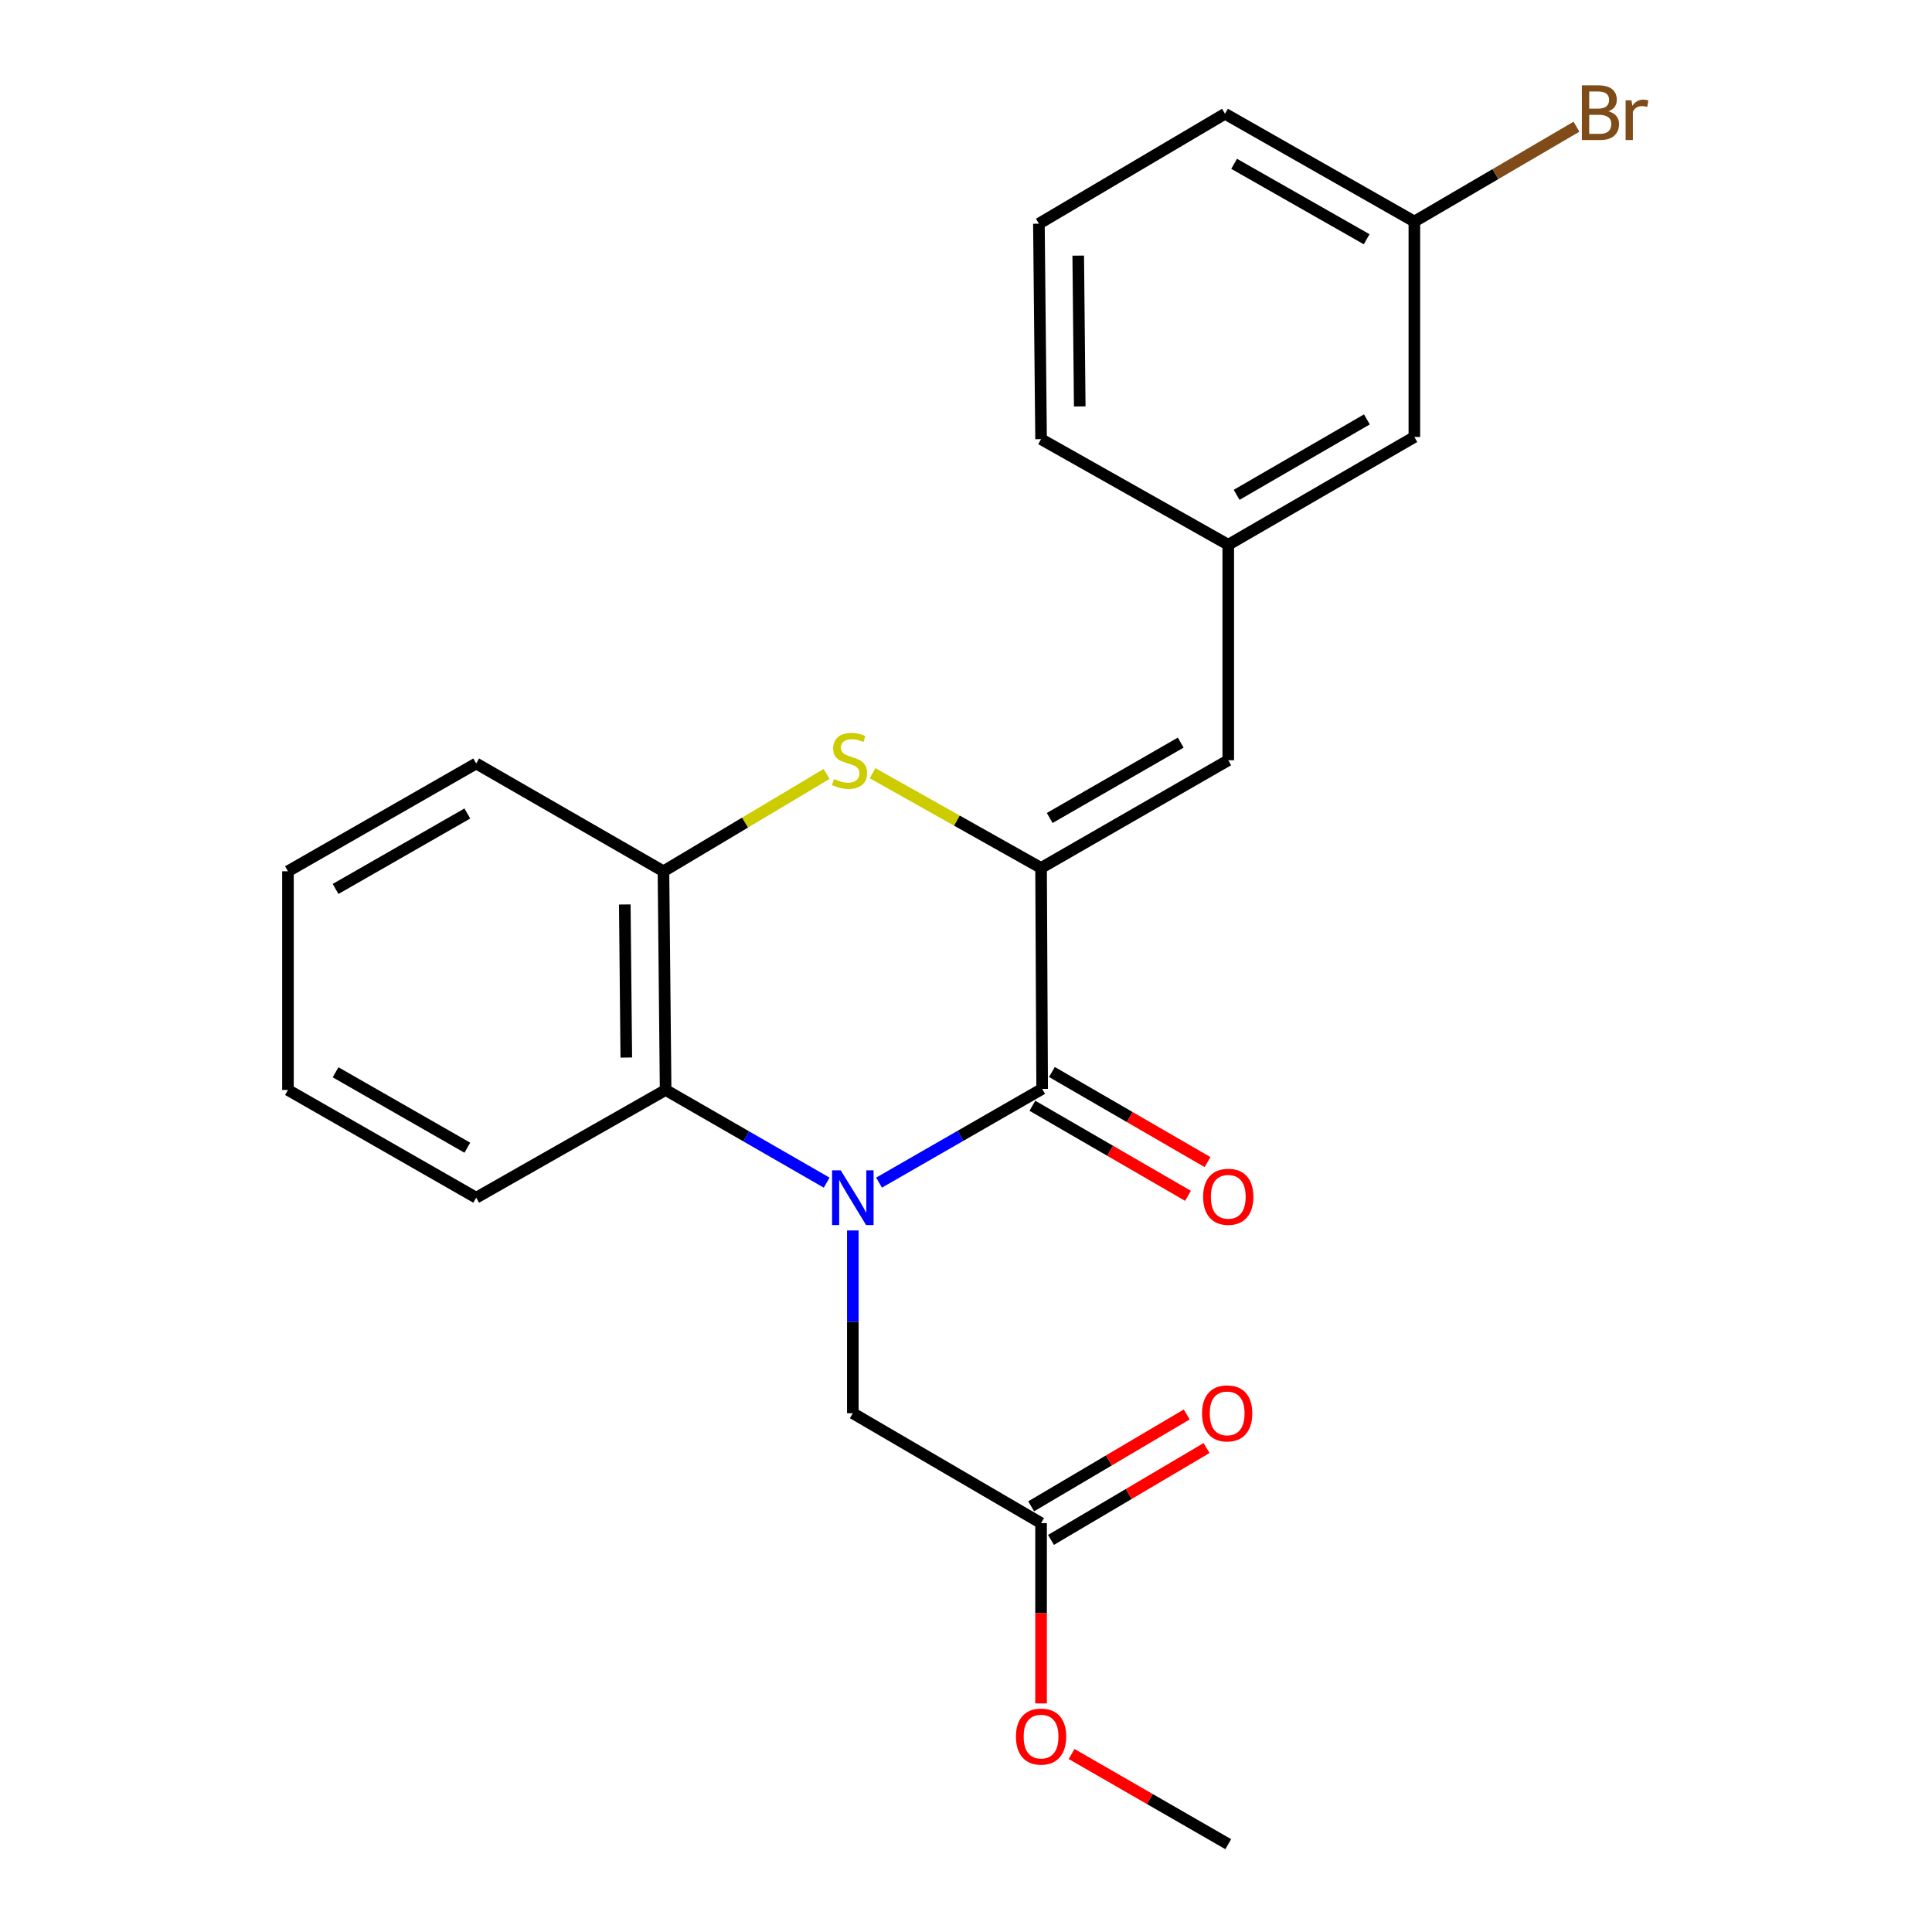 <?xml version='1.0' encoding='iso-8859-1'?>
<svg version='1.1' baseProfile='full'
              xmlns='http://www.w3.org/2000/svg'
                      xmlns:rdkit='http://www.rdkit.org/xml'
                      xmlns:xlink='http://www.w3.org/1999/xlink'
                  xml:space='preserve'
width='1000px' height='1000px' viewBox='0 0 1000 1000'>
<!-- END OF HEADER -->
<rect style='opacity:1.0;fill:#FFFFFF;stroke:none' width='1000' height='1000' x='0' y='0'> </rect>
<path class='bond-0' d='M 454.987,612.132 L 497.202,587.867' style='fill:none;fill-rule:evenodd;stroke:#0000FF;stroke-width:6px;stroke-linecap:butt;stroke-linejoin:miter;stroke-opacity:1' />
<path class='bond-0' d='M 497.202,587.867 L 539.418,563.602' style='fill:none;fill-rule:evenodd;stroke:#000000;stroke-width:6px;stroke-linecap:butt;stroke-linejoin:miter;stroke-opacity:1' />
<path class='bond-3' d='M 427.886,612.139 L 386.205,588.151' style='fill:none;fill-rule:evenodd;stroke:#0000FF;stroke-width:6px;stroke-linecap:butt;stroke-linejoin:miter;stroke-opacity:1' />
<path class='bond-3' d='M 386.205,588.151 L 344.524,564.163' style='fill:none;fill-rule:evenodd;stroke:#000000;stroke-width:6px;stroke-linecap:butt;stroke-linejoin:miter;stroke-opacity:1' />
<path class='bond-6' d='M 441.421,636.878 L 441.421,684.18' style='fill:none;fill-rule:evenodd;stroke:#0000FF;stroke-width:6px;stroke-linecap:butt;stroke-linejoin:miter;stroke-opacity:1' />
<path class='bond-6' d='M 441.421,684.18 L 441.421,731.483' style='fill:none;fill-rule:evenodd;stroke:#000000;stroke-width:6px;stroke-linecap:butt;stroke-linejoin:miter;stroke-opacity:1' />
<path class='bond-1' d='M 539.418,563.602 L 538.857,449.245' style='fill:none;fill-rule:evenodd;stroke:#000000;stroke-width:6px;stroke-linecap:butt;stroke-linejoin:miter;stroke-opacity:1' />
<path class='bond-8' d='M 534.361,572.337 L 574.633,595.651' style='fill:none;fill-rule:evenodd;stroke:#000000;stroke-width:6px;stroke-linecap:butt;stroke-linejoin:miter;stroke-opacity:1' />
<path class='bond-8' d='M 574.633,595.651 L 614.904,618.965' style='fill:none;fill-rule:evenodd;stroke:#FF0000;stroke-width:6px;stroke-linecap:butt;stroke-linejoin:miter;stroke-opacity:1' />
<path class='bond-8' d='M 544.474,554.868 L 584.746,578.183' style='fill:none;fill-rule:evenodd;stroke:#000000;stroke-width:6px;stroke-linecap:butt;stroke-linejoin:miter;stroke-opacity:1' />
<path class='bond-8' d='M 584.746,578.183 L 625.017,601.497' style='fill:none;fill-rule:evenodd;stroke:#FF0000;stroke-width:6px;stroke-linecap:butt;stroke-linejoin:miter;stroke-opacity:1' />
<path class='bond-5' d='M 538.857,449.245 L 635.743,393.502' style='fill:none;fill-rule:evenodd;stroke:#000000;stroke-width:6px;stroke-linecap:butt;stroke-linejoin:miter;stroke-opacity:1' />
<path class='bond-5' d='M 543.324,423.388 L 611.144,384.368' style='fill:none;fill-rule:evenodd;stroke:#000000;stroke-width:6px;stroke-linecap:butt;stroke-linejoin:miter;stroke-opacity:1' />
<path class='bond-23' d='M 538.857,449.245 L 495.248,424.726' style='fill:none;fill-rule:evenodd;stroke:#000000;stroke-width:6px;stroke-linecap:butt;stroke-linejoin:miter;stroke-opacity:1' />
<path class='bond-23' d='M 495.248,424.726 L 451.64,400.206' style='fill:none;fill-rule:evenodd;stroke:#CCCC00;stroke-width:6px;stroke-linecap:butt;stroke-linejoin:miter;stroke-opacity:1' />
<path class='bond-2' d='M 427.833,400.593 L 385.617,425.783' style='fill:none;fill-rule:evenodd;stroke:#CCCC00;stroke-width:6px;stroke-linecap:butt;stroke-linejoin:miter;stroke-opacity:1' />
<path class='bond-2' d='M 385.617,425.783 L 343.402,450.972' style='fill:none;fill-rule:evenodd;stroke:#000000;stroke-width:6px;stroke-linecap:butt;stroke-linejoin:miter;stroke-opacity:1' />
<path class='bond-4' d='M 344.524,564.163 L 343.402,450.972' style='fill:none;fill-rule:evenodd;stroke:#000000;stroke-width:6px;stroke-linecap:butt;stroke-linejoin:miter;stroke-opacity:1' />
<path class='bond-4' d='M 324.172,547.384 L 323.387,468.151' style='fill:none;fill-rule:evenodd;stroke:#000000;stroke-width:6px;stroke-linecap:butt;stroke-linejoin:miter;stroke-opacity:1' />
<path class='bond-15' d='M 344.524,564.163 L 246.482,619.929' style='fill:none;fill-rule:evenodd;stroke:#000000;stroke-width:6px;stroke-linecap:butt;stroke-linejoin:miter;stroke-opacity:1' />
<path class='bond-16' d='M 343.402,450.972 L 246.482,395.173' style='fill:none;fill-rule:evenodd;stroke:#000000;stroke-width:6px;stroke-linecap:butt;stroke-linejoin:miter;stroke-opacity:1' />
<path class='bond-9' d='M 635.743,393.502 L 635.743,281.959' style='fill:none;fill-rule:evenodd;stroke:#000000;stroke-width:6px;stroke-linecap:butt;stroke-linejoin:miter;stroke-opacity:1' />
<path class='bond-7' d='M 441.421,731.483 L 538.857,788.359' style='fill:none;fill-rule:evenodd;stroke:#000000;stroke-width:6px;stroke-linecap:butt;stroke-linejoin:miter;stroke-opacity:1' />
<path class='bond-10' d='M 543.988,797.049 L 584.253,773.275' style='fill:none;fill-rule:evenodd;stroke:#000000;stroke-width:6px;stroke-linecap:butt;stroke-linejoin:miter;stroke-opacity:1' />
<path class='bond-10' d='M 584.253,773.275 L 624.517,749.5' style='fill:none;fill-rule:evenodd;stroke:#FF0000;stroke-width:6px;stroke-linecap:butt;stroke-linejoin:miter;stroke-opacity:1' />
<path class='bond-10' d='M 533.726,779.668 L 573.99,755.894' style='fill:none;fill-rule:evenodd;stroke:#000000;stroke-width:6px;stroke-linecap:butt;stroke-linejoin:miter;stroke-opacity:1' />
<path class='bond-10' d='M 573.99,755.894 L 614.255,732.119' style='fill:none;fill-rule:evenodd;stroke:#FF0000;stroke-width:6px;stroke-linecap:butt;stroke-linejoin:miter;stroke-opacity:1' />
<path class='bond-13' d='M 538.857,788.359 L 538.857,835.023' style='fill:none;fill-rule:evenodd;stroke:#000000;stroke-width:6px;stroke-linecap:butt;stroke-linejoin:miter;stroke-opacity:1' />
<path class='bond-13' d='M 538.857,835.023 L 538.857,881.688' style='fill:none;fill-rule:evenodd;stroke:#FF0000;stroke-width:6px;stroke-linecap:butt;stroke-linejoin:miter;stroke-opacity:1' />
<path class='bond-11' d='M 635.743,281.959 L 732.069,226.182' style='fill:none;fill-rule:evenodd;stroke:#000000;stroke-width:6px;stroke-linecap:butt;stroke-linejoin:miter;stroke-opacity:1' />
<path class='bond-11' d='M 640.077,256.125 L 707.505,217.081' style='fill:none;fill-rule:evenodd;stroke:#000000;stroke-width:6px;stroke-linecap:butt;stroke-linejoin:miter;stroke-opacity:1' />
<path class='bond-18' d='M 635.743,281.959 L 538.857,227.304' style='fill:none;fill-rule:evenodd;stroke:#000000;stroke-width:6px;stroke-linecap:butt;stroke-linejoin:miter;stroke-opacity:1' />
<path class='bond-12' d='M 732.069,226.182 L 732.069,114.662' style='fill:none;fill-rule:evenodd;stroke:#000000;stroke-width:6px;stroke-linecap:butt;stroke-linejoin:miter;stroke-opacity:1' />
<path class='bond-14' d='M 732.069,114.662 L 774.027,90.123' style='fill:none;fill-rule:evenodd;stroke:#000000;stroke-width:6px;stroke-linecap:butt;stroke-linejoin:miter;stroke-opacity:1' />
<path class='bond-14' d='M 774.027,90.123 L 815.985,65.583' style='fill:none;fill-rule:evenodd;stroke:#7F4C19;stroke-width:6px;stroke-linecap:butt;stroke-linejoin:miter;stroke-opacity:1' />
<path class='bond-25' d='M 732.069,114.662 L 634.061,58.885' style='fill:none;fill-rule:evenodd;stroke:#000000;stroke-width:6px;stroke-linecap:butt;stroke-linejoin:miter;stroke-opacity:1' />
<path class='bond-25' d='M 707.384,123.838 L 638.779,84.795' style='fill:none;fill-rule:evenodd;stroke:#000000;stroke-width:6px;stroke-linecap:butt;stroke-linejoin:miter;stroke-opacity:1' />
<path class='bond-20' d='M 554.652,907.862 L 595.197,931.204' style='fill:none;fill-rule:evenodd;stroke:#FF0000;stroke-width:6px;stroke-linecap:butt;stroke-linejoin:miter;stroke-opacity:1' />
<path class='bond-20' d='M 595.197,931.204 L 635.743,954.545' style='fill:none;fill-rule:evenodd;stroke:#000000;stroke-width:6px;stroke-linecap:butt;stroke-linejoin:miter;stroke-opacity:1' />
<path class='bond-21' d='M 246.482,619.929 L 149.046,564.163' style='fill:none;fill-rule:evenodd;stroke:#000000;stroke-width:6px;stroke-linecap:butt;stroke-linejoin:miter;stroke-opacity:1' />
<path class='bond-21' d='M 241.893,594.046 L 173.688,555.01' style='fill:none;fill-rule:evenodd;stroke:#000000;stroke-width:6px;stroke-linecap:butt;stroke-linejoin:miter;stroke-opacity:1' />
<path class='bond-24' d='M 246.482,395.173 L 149.046,450.972' style='fill:none;fill-rule:evenodd;stroke:#000000;stroke-width:6px;stroke-linecap:butt;stroke-linejoin:miter;stroke-opacity:1' />
<path class='bond-24' d='M 241.898,421.058 L 173.693,460.118' style='fill:none;fill-rule:evenodd;stroke:#000000;stroke-width:6px;stroke-linecap:butt;stroke-linejoin:miter;stroke-opacity:1' />
<path class='bond-17' d='M 537.735,115.784 L 538.857,227.304' style='fill:none;fill-rule:evenodd;stroke:#000000;stroke-width:6px;stroke-linecap:butt;stroke-linejoin:miter;stroke-opacity:1' />
<path class='bond-17' d='M 558.087,132.309 L 558.872,210.373' style='fill:none;fill-rule:evenodd;stroke:#000000;stroke-width:6px;stroke-linecap:butt;stroke-linejoin:miter;stroke-opacity:1' />
<path class='bond-19' d='M 537.735,115.784 L 634.061,58.885' style='fill:none;fill-rule:evenodd;stroke:#000000;stroke-width:6px;stroke-linecap:butt;stroke-linejoin:miter;stroke-opacity:1' />
<path class='bond-22' d='M 149.046,564.163 L 149.046,450.972' style='fill:none;fill-rule:evenodd;stroke:#000000;stroke-width:6px;stroke-linecap:butt;stroke-linejoin:miter;stroke-opacity:1' />
<path  class='atom-0' d='M 435.161 605.769
L 444.441 620.769
Q 445.361 622.249, 446.841 624.929
Q 448.321 627.609, 448.401 627.769
L 448.401 605.769
L 452.161 605.769
L 452.161 634.089
L 448.281 634.089
L 438.321 617.689
Q 437.161 615.769, 435.921 613.569
Q 434.721 611.369, 434.361 610.689
L 434.361 634.089
L 430.681 634.089
L 430.681 605.769
L 435.161 605.769
' fill='#0000FF'/>
<path  class='atom-3' d='M 431.717 403.222
Q 432.037 403.342, 433.357 403.902
Q 434.677 404.462, 436.117 404.822
Q 437.597 405.142, 439.037 405.142
Q 441.717 405.142, 443.277 403.862
Q 444.837 402.542, 444.837 400.262
Q 444.837 398.702, 444.037 397.742
Q 443.277 396.782, 442.077 396.262
Q 440.877 395.742, 438.877 395.142
Q 436.357 394.382, 434.837 393.662
Q 433.357 392.942, 432.277 391.422
Q 431.237 389.902, 431.237 387.342
Q 431.237 383.782, 433.637 381.582
Q 436.077 379.382, 440.877 379.382
Q 444.157 379.382, 447.877 380.942
L 446.957 384.022
Q 443.557 382.622, 440.997 382.622
Q 438.237 382.622, 436.717 383.782
Q 435.197 384.902, 435.237 386.862
Q 435.237 388.382, 435.997 389.302
Q 436.797 390.222, 437.917 390.742
Q 439.077 391.262, 440.997 391.862
Q 443.557 392.662, 445.077 393.462
Q 446.597 394.262, 447.677 395.902
Q 448.797 397.502, 448.797 400.262
Q 448.797 404.182, 446.157 406.302
Q 443.557 408.382, 439.197 408.382
Q 436.677 408.382, 434.757 407.822
Q 432.877 407.302, 430.637 406.382
L 431.717 403.222
' fill='#CCCC00'/>
<path  class='atom-9' d='M 622.743 619.448
Q 622.743 612.648, 626.103 608.848
Q 629.463 605.048, 635.743 605.048
Q 642.023 605.048, 645.383 608.848
Q 648.743 612.648, 648.743 619.448
Q 648.743 626.328, 645.343 630.248
Q 641.943 634.128, 635.743 634.128
Q 629.503 634.128, 626.103 630.248
Q 622.743 626.368, 622.743 619.448
M 635.743 630.928
Q 640.063 630.928, 642.383 628.048
Q 644.743 625.128, 644.743 619.448
Q 644.743 613.888, 642.383 611.088
Q 640.063 608.248, 635.743 608.248
Q 631.423 608.248, 629.063 611.048
Q 626.743 613.848, 626.743 619.448
Q 626.743 625.168, 629.063 628.048
Q 631.423 630.928, 635.743 630.928
' fill='#FF0000'/>
<path  class='atom-11' d='M 622.182 731.563
Q 622.182 724.763, 625.542 720.963
Q 628.902 717.163, 635.182 717.163
Q 641.462 717.163, 644.822 720.963
Q 648.182 724.763, 648.182 731.563
Q 648.182 738.443, 644.782 742.363
Q 641.382 746.243, 635.182 746.243
Q 628.942 746.243, 625.542 742.363
Q 622.182 738.483, 622.182 731.563
M 635.182 743.043
Q 639.502 743.043, 641.822 740.163
Q 644.182 737.243, 644.182 731.563
Q 644.182 726.003, 641.822 723.203
Q 639.502 720.363, 635.182 720.363
Q 630.862 720.363, 628.502 723.163
Q 626.182 725.963, 626.182 731.563
Q 626.182 737.283, 628.502 740.163
Q 630.862 743.043, 635.182 743.043
' fill='#FF0000'/>
<path  class='atom-14' d='M 525.857 898.849
Q 525.857 892.049, 529.217 888.249
Q 532.577 884.449, 538.857 884.449
Q 545.137 884.449, 548.497 888.249
Q 551.857 892.049, 551.857 898.849
Q 551.857 905.729, 548.457 909.649
Q 545.057 913.529, 538.857 913.529
Q 532.617 913.529, 529.217 909.649
Q 525.857 905.769, 525.857 898.849
M 538.857 910.329
Q 543.177 910.329, 545.497 907.449
Q 547.857 904.529, 547.857 898.849
Q 547.857 893.289, 545.497 890.489
Q 543.177 887.649, 538.857 887.649
Q 534.537 887.649, 532.177 890.449
Q 529.857 893.249, 529.857 898.849
Q 529.857 904.569, 532.177 907.449
Q 534.537 910.329, 538.857 910.329
' fill='#FF0000'/>
<path  class='atom-15' d='M 832.534 57.605
Q 835.254 58.365, 836.614 60.045
Q 838.014 61.685, 838.014 64.125
Q 838.014 68.045, 835.494 70.285
Q 833.014 72.485, 828.294 72.485
L 818.774 72.485
L 818.774 44.165
L 827.134 44.165
Q 831.974 44.165, 834.414 46.125
Q 836.854 48.085, 836.854 51.685
Q 836.854 55.965, 832.534 57.605
M 822.574 47.365
L 822.574 56.245
L 827.134 56.245
Q 829.934 56.245, 831.374 55.125
Q 832.854 53.965, 832.854 51.685
Q 832.854 47.365, 827.134 47.365
L 822.574 47.365
M 828.294 69.285
Q 831.054 69.285, 832.534 67.965
Q 834.014 66.645, 834.014 64.125
Q 834.014 61.805, 832.374 60.645
Q 830.774 59.445, 827.694 59.445
L 822.574 59.445
L 822.574 69.285
L 828.294 69.285
' fill='#7F4C19'/>
<path  class='atom-15' d='M 844.454 51.925
L 844.894 54.765
Q 847.054 51.565, 850.574 51.565
Q 851.694 51.565, 853.214 51.965
L 852.614 55.325
Q 850.894 54.925, 849.934 54.925
Q 848.254 54.925, 847.134 55.605
Q 846.054 56.245, 845.174 57.805
L 845.174 72.485
L 841.414 72.485
L 841.414 51.925
L 844.454 51.925
' fill='#7F4C19'/>
</svg>
